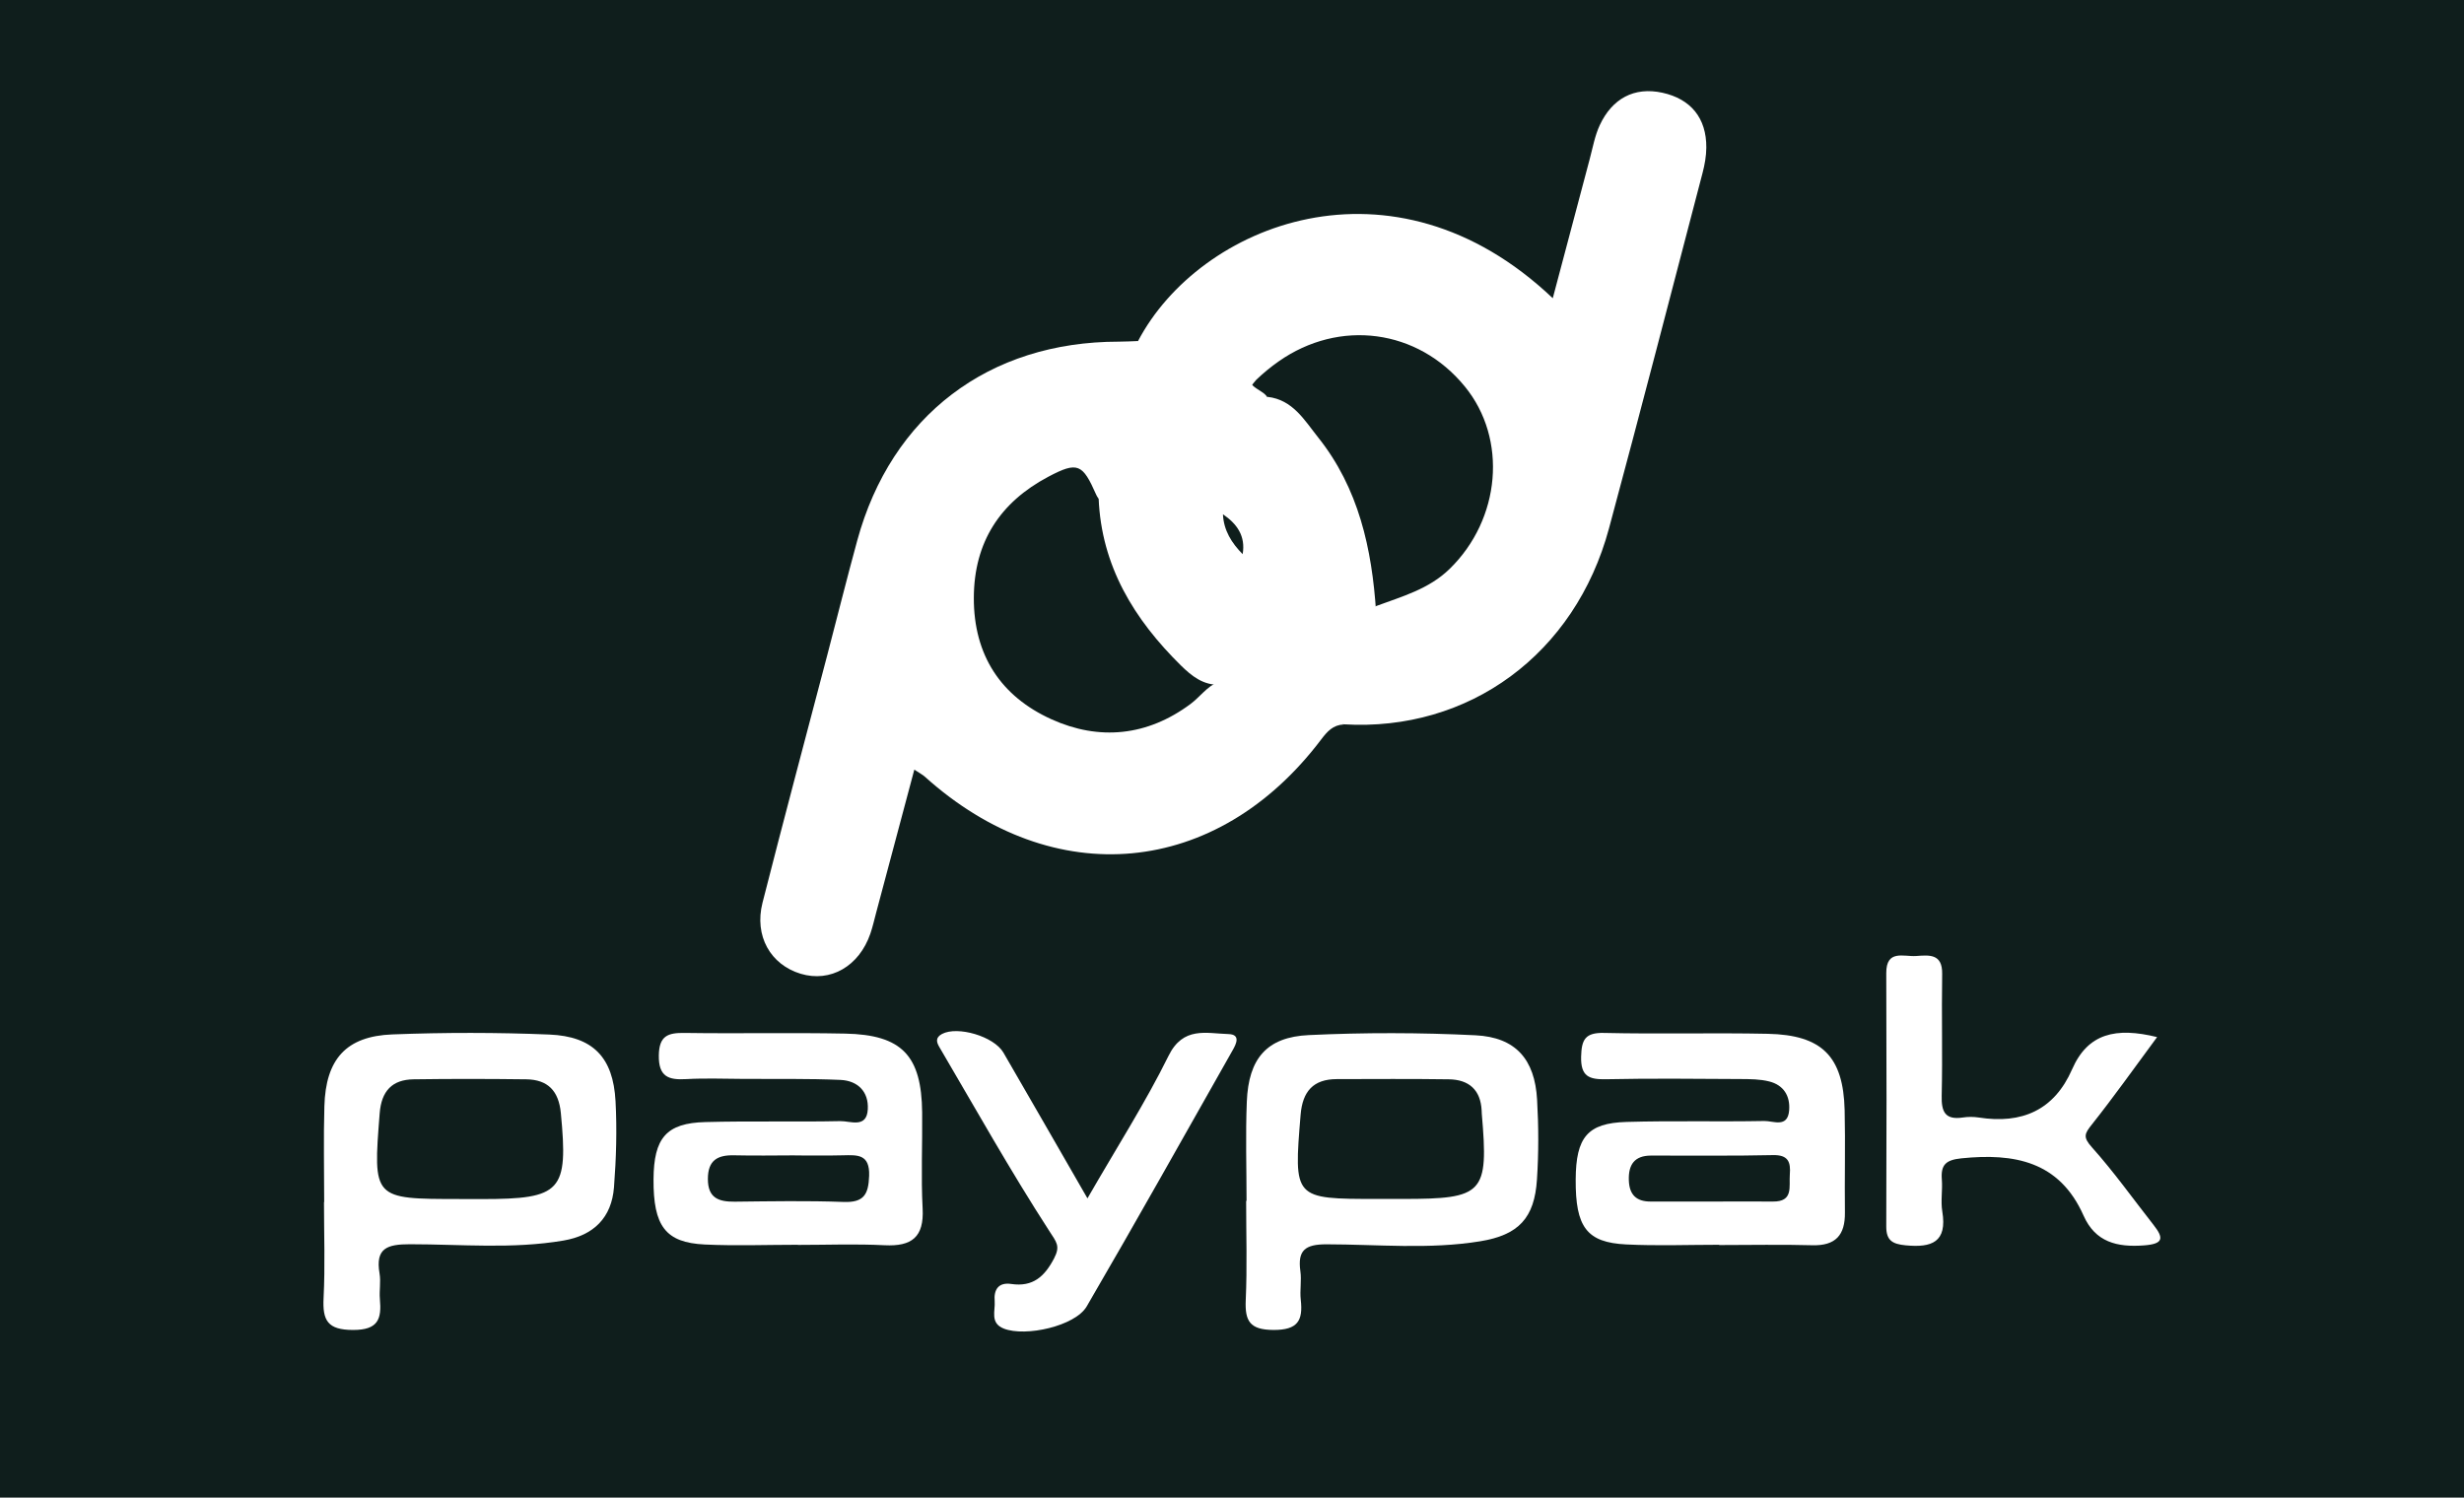 <?xml version="1.0" encoding="UTF-8"?>
<svg id="Layer_1_copy_6" xmlns="http://www.w3.org/2000/svg" viewBox="0 0 367.64 223.47">
  <defs>
    <style>
      .cls-1 {
        fill: #fff;
      }

      .cls-2 {
        fill: #0f1e1c;
      }
    </style>
  </defs>
  <rect class="cls-2" width="367.64" height="223.47"/>
  <path class="cls-1" d="M169.8,50.89c9.13-17.39,37.97-29.1,61.88-6.39,1.89-7.12,3.69-13.96,5.52-20.8.45-1.69.76-3.45,1.49-5.02,1.84-3.95,5.12-5.77,9.36-4.84,4.19.92,6.58,3.75,6.54,8.2-.01,1.26-.24,2.54-.56,3.76-4.63,17.69-9.2,35.39-13.96,53.04-5.05,18.76-20.88,30.36-39.59,29.24-.86-.3-2.2-.44-1.87-1.65,1.34-4.82,2.22-9.79,4.53-14.3.43-.83,1.36-1.29,2.22-1.71,3.85-1.43,7.82-2.5,10.94-5.54,7.6-7.41,8.68-19.37,2.25-27.22-7-8.56-18.69-10.12-27.79-3.72-1.17.82-2.27,1.73-3.31,2.72-4.77,5.52-5.25,12.04-4.45,18.85.18.42.33.85.48,1.29.75,2.23,2,4.2,3.21,6.2,1.63,5.35,1.41,10.6-.96,15.69-.75,1.61-1.85,2.95-3.68,3.47-2.48.15-4.27-1.31-5.83-2.84-7-6.89-11.9-14.86-12.3-25,.2-5.99-.77-12.07,1.68-17.88.95-2.26,2.03-4.28,4.2-5.57Z"/>
  <path class="cls-1" d="M181.74,101.77c5.83-5.48,5.43-12.15,3.68-19.09-.5-2.22-1.69-4.1-2.95-5.95l-.18-.14c-.29-6.8.67-13.11,6.85-17.37,3.76.43,5.49,3.49,7.51,6.02,6.08,7.61,8.05,16.65,8.67,26.1-4.16,3.78-2.61,9.8-5.53,14.07-.84,1.23-.17,1.96.69,2.69-1.59.08-2.45,1.04-3.37,2.26-15.56,20.56-39.9,22.82-59.1,5.55-.34-.31-.77-.52-1.59-1.07-1.93,7.23-3.8,14.25-5.67,21.26-.29,1.08-.53,2.17-.89,3.22-1.68,4.87-5.96,7.32-10.4,5.98-4.5-1.36-6.95-5.64-5.69-10.6,3.14-12.34,6.43-24.63,9.66-36.94,1.49-5.69,2.92-11.41,4.47-17.09,5.08-18.65,19.62-29.69,39.02-29.69.96,0,1.91-.06,2.87-.09-5.07,7.28-4.75,15.62-4.79,23.9-.73.05-1.16-.34-1.44-.97-2.03-4.59-2.74-5.02-7.17-2.67-7.16,3.8-11.06,9.72-11.09,18.04-.03,8.59,4.05,14.73,11.59,18.14,7.11,3.22,14.29,2.52,20.75-2.29,1.39-1.04,2.41-2.55,4.07-3.27Z"/>
  <path class="cls-1" d="M48.37,179.37c0-4.77-.11-9.55.03-14.31.2-7.02,3.25-10.44,10.13-10.71,7.8-.3,15.63-.3,23.43.02,6.53.27,9.53,3.42,9.88,9.93.23,4.27.1,8.59-.23,12.86-.35,4.51-3,7.18-7.54,7.95-7.61,1.3-15.28.55-22.91.55-3.38,0-5.18.57-4.53,4.36.21,1.24-.06,2.55.05,3.81.27,2.96-.22,4.63-4,4.62-3.81,0-4.57-1.42-4.4-4.77.24-4.76.06-9.54.06-14.31h.02Z"/>
  <path class="cls-1" d="M185.99,179.18c0-4.93-.16-9.87.04-14.8.26-6.43,2.97-9.64,9.25-9.93,8.28-.39,16.6-.38,24.88.03,5.99.3,8.84,3.59,9.18,9.6.23,3.97.24,7.97-.02,11.93-.37,5.71-2.7,8.27-8.48,9.21-7.6,1.24-15.29.46-22.94.45-3.16,0-4.31.89-3.88,3.99.2,1.41-.1,2.88.06,4.29.35,3.1-.44,4.51-4.06,4.5-3.53-.02-4.29-1.3-4.15-4.46.22-4.92.06-9.87.06-14.8.02,0,.03,0,.05,0Z"/>
  <path class="cls-1" d="M256.52,185.74c-4.63,0-9.26.18-13.88-.05-5.91-.29-7.58-2.59-7.54-9.7.04-6.29,1.75-8.41,7.57-8.58,6.86-.2,13.72-.01,20.58-.14,1.31-.03,3.49,1.09,3.7-1.59.17-2.16-.83-3.77-2.97-4.31-1.37-.35-2.84-.35-4.27-.36-6.7-.04-13.41-.11-20.1.03-2.52.05-3.76-.43-3.7-3.34.06-2.58.6-3.64,3.44-3.57,8.13.19,16.28-.04,24.41.13,8.11.17,11.27,3.38,11.47,11.4.12,5.09-.02,10.18.04,15.27.04,3.36-1.38,4.98-4.88,4.88-4.62-.13-9.25-.03-13.88-.03v-.02Z"/>
  <path class="cls-1" d="M119.05,185.74c-4.64,0-9.28.18-13.9-.04-5.86-.28-7.68-2.75-7.64-9.73.04-6.17,1.9-8.39,7.73-8.54,6.71-.18,13.43,0,20.14-.14,1.48-.03,3.94,1.12,4.1-1.76.15-2.65-1.51-4.27-4.07-4.39-4.79-.21-9.59-.12-14.38-.15-2.88-.01-5.76-.13-8.63.03-2.67.16-4.15-.36-4.1-3.55.05-2.92,1.35-3.37,3.83-3.34,7.99.12,15.98-.06,23.97.1,8.47.17,11.4,3.27,11.49,11.76.05,4.78-.18,9.57.07,14.34.23,4.27-1.62,5.68-5.67,5.48-4.3-.22-8.63-.05-12.94-.05,0,0,0-.02,0-.03Z"/>
  <path class="cls-1" d="M321.85,154.75c-3.48,4.71-6.5,8.97-9.74,13.05-1.07,1.35-1.36,1.86,0,3.38,3.29,3.67,6.16,7.72,9.21,11.6,1.55,1.97,1.49,2.83-1.41,3.05-4.04.31-7.28-.49-9.03-4.44-3.61-8.13-10.34-9.35-18.23-8.55-2.32.24-3.09.96-2.92,3.15.13,1.59-.19,3.22.07,4.78.76,4.59-1.58,5.43-5.48,5.05-1.97-.19-2.89-.73-2.88-2.82.05-12.6.05-25.2,0-37.8-.01-3.57,2.61-2.42,4.45-2.55,1.91-.13,3.94-.4,3.89,2.66-.1,6.06.07,12.12-.07,18.18-.06,2.39.5,3.65,3.14,3.26.78-.12,1.61-.12,2.39,0,6.42,1,11.25-1.07,13.93-7.2,2.35-5.38,6.55-6.31,12.68-4.8Z"/>
  <path class="cls-1" d="M162.25,178.82c4.43-7.7,8.66-14.3,12.1-21.27,2.18-4.43,5.62-3.35,8.93-3.25,1.87.05,1.18,1.47.62,2.44-7.22,12.75-14.38,25.54-21.76,38.2-1.71,2.93-9.12,4.58-12.36,3.31-2.11-.83-1.25-2.65-1.37-4.11-.15-1.7.56-2.84,2.49-2.55,3.21.47,4.95-1.1,6.37-3.81.97-1.86.37-2.42-.72-4.11-5.79-8.95-11.01-18.26-16.41-27.46-.42-.72-.59-1.39.42-1.93,2.31-1.22,7.73.35,9.15,2.78,4.06,6.99,8.07,14,12.54,21.75Z"/>
  <path class="cls-1" d="M186.45,55.82c-.44,2.26,2.22,2.21,2.78,3.73-4.23,4.91-6.32,10.68-6.95,17.05-1.95-7.59-.76-14.56,4.16-20.78Z"/>
  <path class="cls-2" d="M182.47,76.74c2.11,1.43,3.4,3.26,2.94,5.95-1.64-1.66-2.83-3.54-2.94-5.95Z"/>
  <path class="cls-2" d="M68.52,178.91c-12.92,0-12.87,0-11.87-12.79.26-3.31,1.84-5.03,5.08-5.07,5.59-.08,11.18-.07,16.78,0,3.23.04,4.85,1.72,5.17,5.02,1.12,11.69.12,12.85-11.8,12.85-1.12,0-2.24,0-3.36,0Z"/>
  <path class="cls-2" d="M205.95,178.9h-.48c-12.49,0-12.45,0-11.41-12.59.29-3.45,1.88-5.28,5.39-5.29,5.57-.01,11.15-.05,16.72.03,2.99.04,4.75,1.56,4.9,4.67,0,.16.01.32.02.48,1.03,11.91.29,12.7-11.8,12.7-1.11,0-2.23,0-3.34,0Z"/>
  <path class="cls-2" d="M255.4,179.29c-3.03,0-6.07-.01-9.1,0-2.16.01-3.2-1.02-3.27-3.18-.08-2.33.85-3.67,3.29-3.68,6.07-.02,12.14.07,18.21-.07,2.29-.05,2.67,1.03,2.52,2.89-.14,1.81.58,4.08-2.54,4.04-3.03-.03-6.07,0-9.1,0Z"/>
  <path class="cls-2" d="M118.59,172.41c2.39,0,4.78.04,7.17-.02,2.18-.05,4.03-.2,3.92,3.06-.1,2.8-.8,4.01-3.82,3.9-5.41-.2-10.83-.1-16.24-.04-2.4.02-4.01-.54-4-3.4,0-2.76,1.42-3.58,3.91-3.52,3.02.07,6.05.02,9.08.01Z"/>
</svg>
